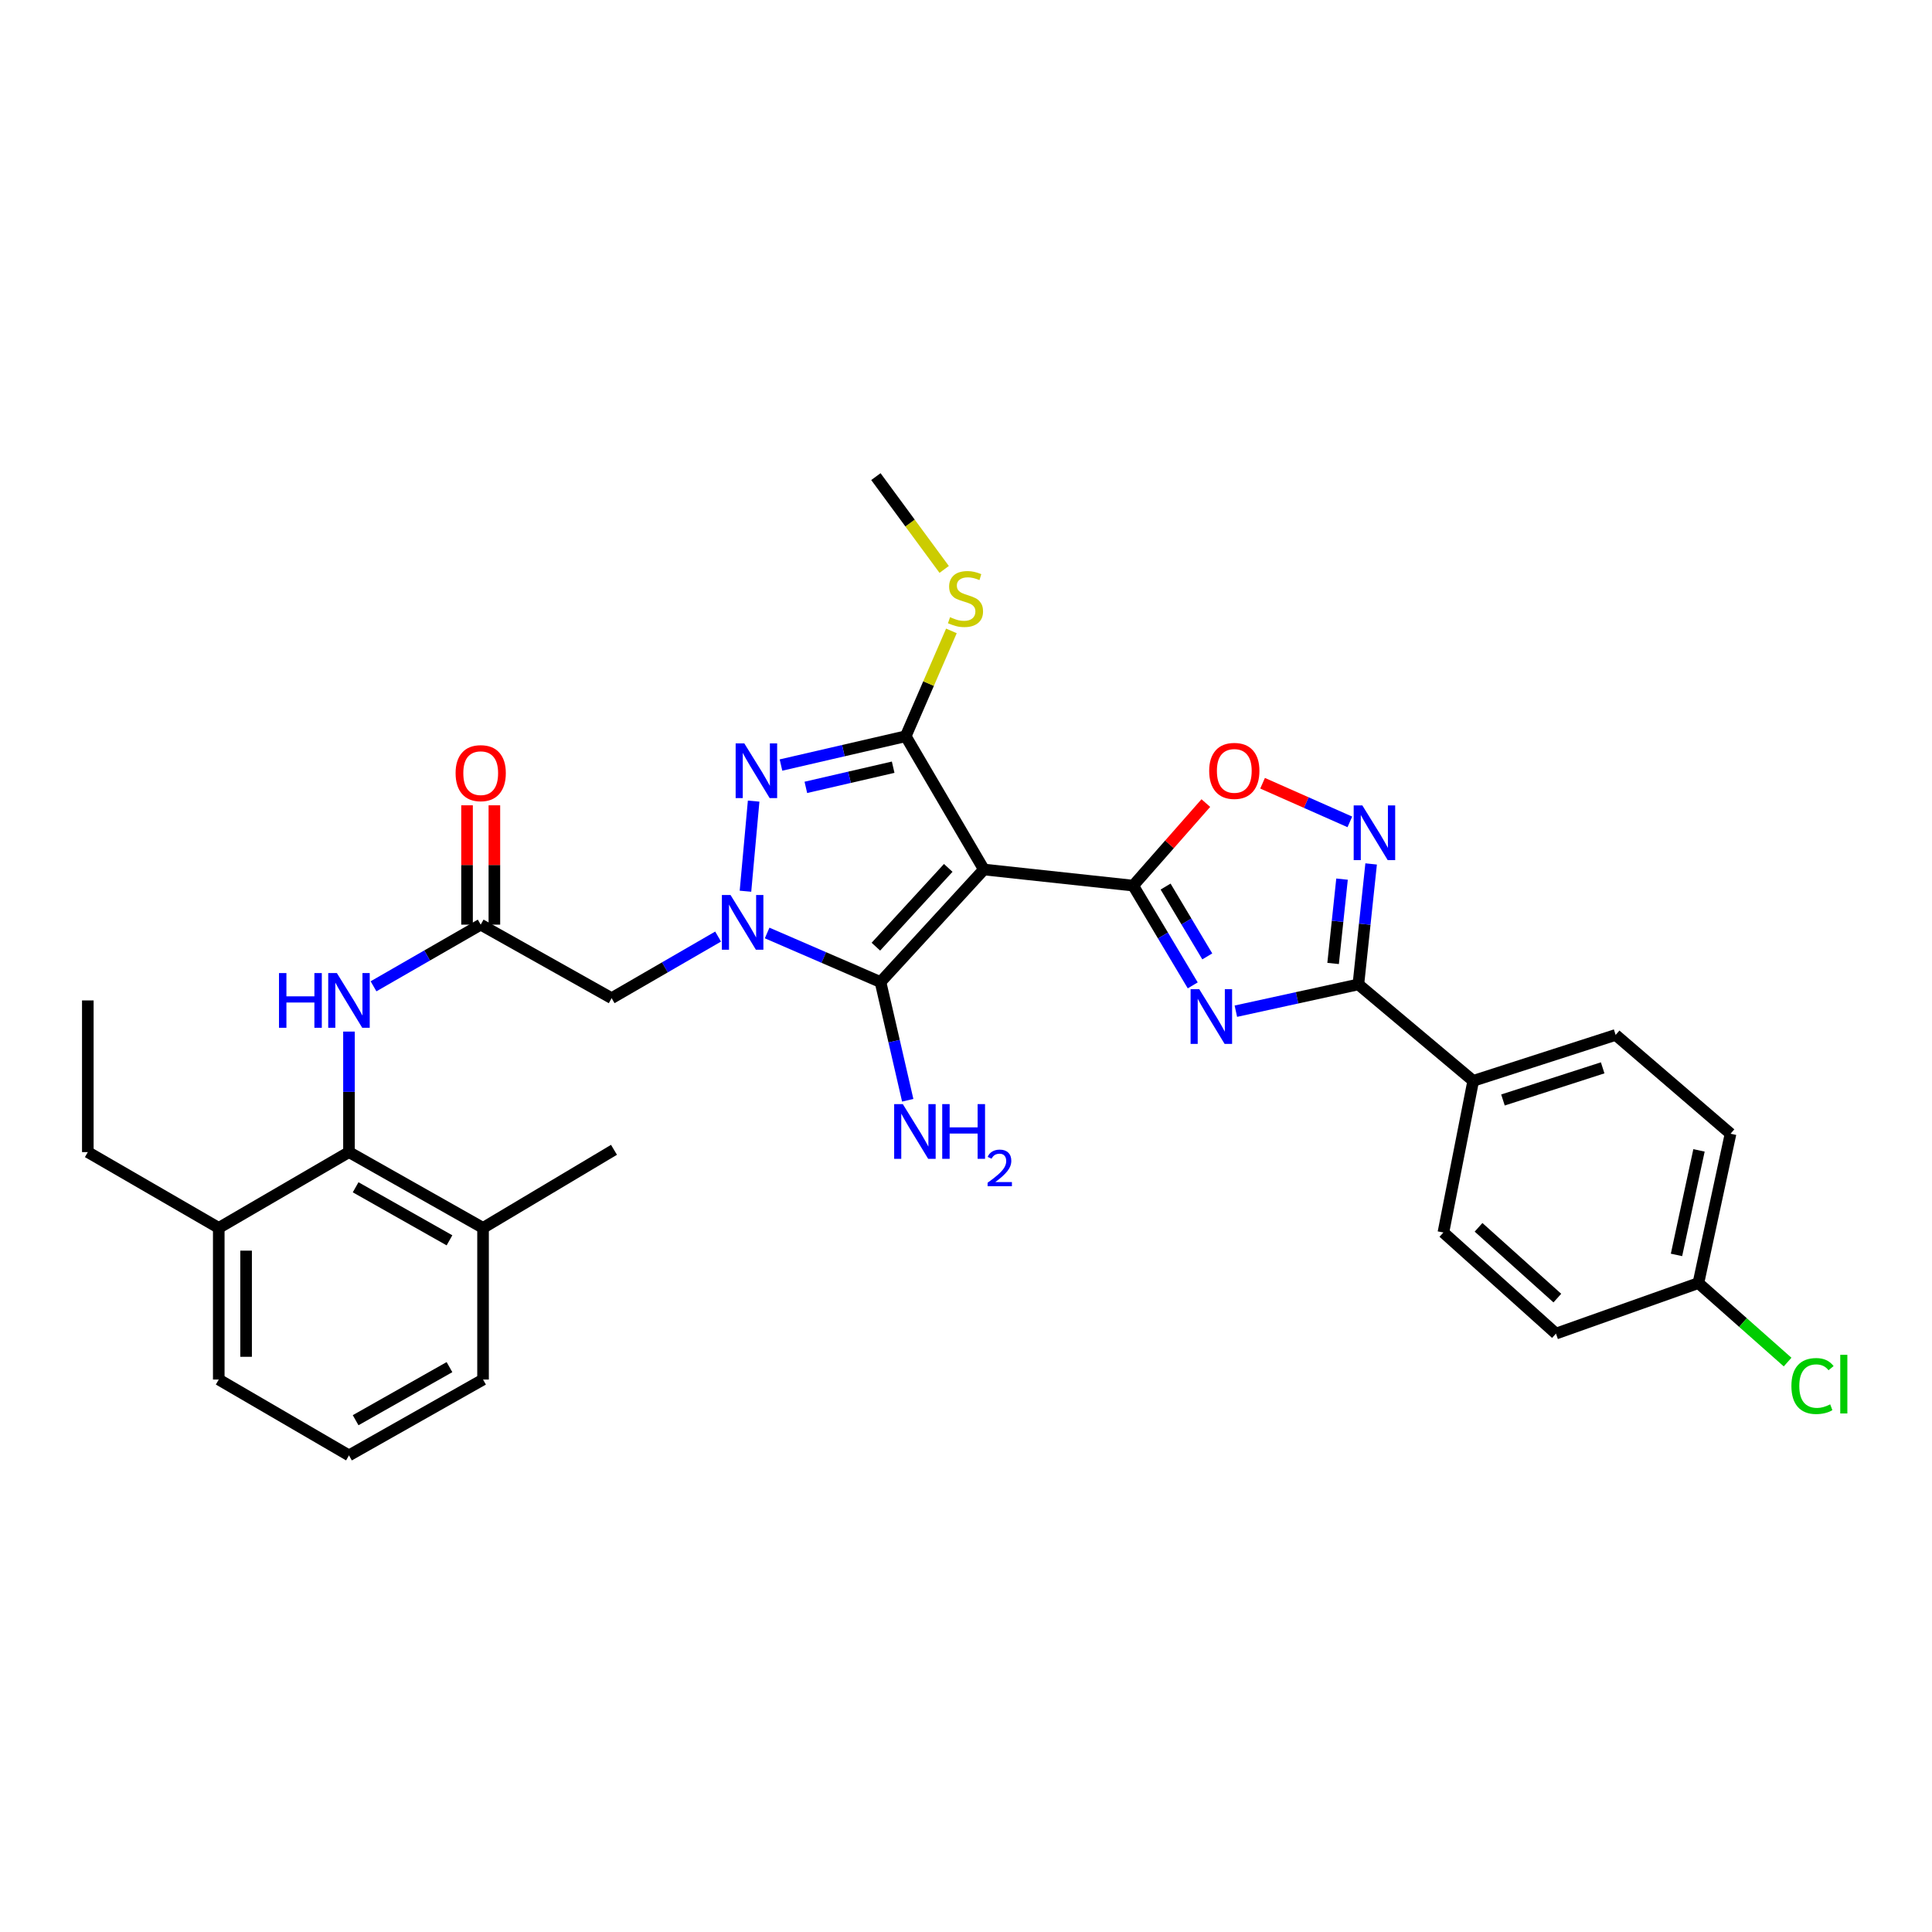 <?xml version='1.0' encoding='iso-8859-1'?>
<svg version='1.1' baseProfile='full'
              xmlns='http://www.w3.org/2000/svg'
                      xmlns:rdkit='http://www.rdkit.org/xml'
                      xmlns:xlink='http://www.w3.org/1999/xlink'
                  xml:space='preserve'
width='1000px' height='1000px' viewBox='0 0 1000 1000'>
<!-- END OF HEADER -->
<rect style='opacity:1.0;fill:#FFFFFF;stroke:none' width='1000' height='1000' x='0' y='0'> </rect>
<path class='bond-1' d='M 509.256,450.055 L 586.536,458.396' style='fill:none;fill-rule:evenodd;stroke:#000000;stroke-width:6px;stroke-linecap:butt;stroke-linejoin:miter;stroke-opacity:1' />
<path class='bond-3' d='M 509.256,450.055 L 455.749,508.31' style='fill:none;fill-rule:evenodd;stroke:#000000;stroke-width:6px;stroke-linecap:butt;stroke-linejoin:miter;stroke-opacity:1' />
<path class='bond-3' d='M 490.808,449.22 L 453.353,489.999' style='fill:none;fill-rule:evenodd;stroke:#000000;stroke-width:6px;stroke-linecap:butt;stroke-linejoin:miter;stroke-opacity:1' />
<path class='bond-4' d='M 509.256,450.055 L 468.799,381.076' style='fill:none;fill-rule:evenodd;stroke:#000000;stroke-width:6px;stroke-linecap:butt;stroke-linejoin:miter;stroke-opacity:1' />
<path class='bond-0' d='M 397.072,482.911 L 426.411,495.611' style='fill:none;fill-rule:evenodd;stroke:#0000FF;stroke-width:6px;stroke-linecap:butt;stroke-linejoin:miter;stroke-opacity:1' />
<path class='bond-0' d='M 426.411,495.611 L 455.749,508.31' style='fill:none;fill-rule:evenodd;stroke:#000000;stroke-width:6px;stroke-linecap:butt;stroke-linejoin:miter;stroke-opacity:1' />
<path class='bond-9' d='M 371.69,484.768 L 344.135,500.709' style='fill:none;fill-rule:evenodd;stroke:#0000FF;stroke-width:6px;stroke-linecap:butt;stroke-linejoin:miter;stroke-opacity:1' />
<path class='bond-9' d='M 344.135,500.709 L 316.581,516.651' style='fill:none;fill-rule:evenodd;stroke:#000000;stroke-width:6px;stroke-linecap:butt;stroke-linejoin:miter;stroke-opacity:1' />
<path class='bond-32' d='M 385.852,461.291 L 390.084,414.655' style='fill:none;fill-rule:evenodd;stroke:#0000FF;stroke-width:6px;stroke-linecap:butt;stroke-linejoin:miter;stroke-opacity:1' />
<path class='bond-2' d='M 586.536,458.396 L 601.949,484.213' style='fill:none;fill-rule:evenodd;stroke:#000000;stroke-width:6px;stroke-linecap:butt;stroke-linejoin:miter;stroke-opacity:1' />
<path class='bond-2' d='M 601.949,484.213 L 617.361,510.031' style='fill:none;fill-rule:evenodd;stroke:#0000FF;stroke-width:6px;stroke-linecap:butt;stroke-linejoin:miter;stroke-opacity:1' />
<path class='bond-2' d='M 603.31,458.887 L 614.099,476.96' style='fill:none;fill-rule:evenodd;stroke:#000000;stroke-width:6px;stroke-linecap:butt;stroke-linejoin:miter;stroke-opacity:1' />
<path class='bond-2' d='M 614.099,476.96 L 624.888,495.032' style='fill:none;fill-rule:evenodd;stroke:#0000FF;stroke-width:6px;stroke-linecap:butt;stroke-linejoin:miter;stroke-opacity:1' />
<path class='bond-8' d='M 586.536,458.396 L 605.337,437.033' style='fill:none;fill-rule:evenodd;stroke:#000000;stroke-width:6px;stroke-linecap:butt;stroke-linejoin:miter;stroke-opacity:1' />
<path class='bond-8' d='M 605.337,437.033 L 624.138,415.67' style='fill:none;fill-rule:evenodd;stroke:#FF0000;stroke-width:6px;stroke-linecap:butt;stroke-linejoin:miter;stroke-opacity:1' />
<path class='bond-6' d='M 639.68,523.39 L 671.387,516.459' style='fill:none;fill-rule:evenodd;stroke:#0000FF;stroke-width:6px;stroke-linecap:butt;stroke-linejoin:miter;stroke-opacity:1' />
<path class='bond-6' d='M 671.387,516.459 L 703.094,509.528' style='fill:none;fill-rule:evenodd;stroke:#000000;stroke-width:6px;stroke-linecap:butt;stroke-linejoin:miter;stroke-opacity:1' />
<path class='bond-15' d='M 455.749,508.31 L 462.794,538.906' style='fill:none;fill-rule:evenodd;stroke:#000000;stroke-width:6px;stroke-linecap:butt;stroke-linejoin:miter;stroke-opacity:1' />
<path class='bond-15' d='M 462.794,538.906 L 469.838,569.501' style='fill:none;fill-rule:evenodd;stroke:#0000FF;stroke-width:6px;stroke-linecap:butt;stroke-linejoin:miter;stroke-opacity:1' />
<path class='bond-5' d='M 468.799,381.076 L 436.517,388.533' style='fill:none;fill-rule:evenodd;stroke:#000000;stroke-width:6px;stroke-linecap:butt;stroke-linejoin:miter;stroke-opacity:1' />
<path class='bond-5' d='M 436.517,388.533 L 404.234,395.991' style='fill:none;fill-rule:evenodd;stroke:#0000FF;stroke-width:6px;stroke-linecap:butt;stroke-linejoin:miter;stroke-opacity:1' />
<path class='bond-5' d='M 462.3,397.101 L 439.702,402.321' style='fill:none;fill-rule:evenodd;stroke:#000000;stroke-width:6px;stroke-linecap:butt;stroke-linejoin:miter;stroke-opacity:1' />
<path class='bond-5' d='M 439.702,402.321 L 417.104,407.542' style='fill:none;fill-rule:evenodd;stroke:#0000FF;stroke-width:6px;stroke-linecap:butt;stroke-linejoin:miter;stroke-opacity:1' />
<path class='bond-14' d='M 468.799,381.076 L 480.623,353.816' style='fill:none;fill-rule:evenodd;stroke:#000000;stroke-width:6px;stroke-linecap:butt;stroke-linejoin:miter;stroke-opacity:1' />
<path class='bond-14' d='M 480.623,353.816 L 492.446,326.555' style='fill:none;fill-rule:evenodd;stroke:#CCCC00;stroke-width:6px;stroke-linecap:butt;stroke-linejoin:miter;stroke-opacity:1' />
<path class='bond-13' d='M 703.094,509.528 L 762.528,559.45' style='fill:none;fill-rule:evenodd;stroke:#000000;stroke-width:6px;stroke-linecap:butt;stroke-linejoin:miter;stroke-opacity:1' />
<path class='bond-33' d='M 703.094,509.528 L 706.395,478.349' style='fill:none;fill-rule:evenodd;stroke:#000000;stroke-width:6px;stroke-linecap:butt;stroke-linejoin:miter;stroke-opacity:1' />
<path class='bond-33' d='M 706.395,478.349 L 709.695,447.17' style='fill:none;fill-rule:evenodd;stroke:#0000FF;stroke-width:6px;stroke-linecap:butt;stroke-linejoin:miter;stroke-opacity:1' />
<path class='bond-33' d='M 690.012,498.685 L 692.322,476.86' style='fill:none;fill-rule:evenodd;stroke:#000000;stroke-width:6px;stroke-linecap:butt;stroke-linejoin:miter;stroke-opacity:1' />
<path class='bond-33' d='M 692.322,476.86 L 694.633,455.034' style='fill:none;fill-rule:evenodd;stroke:#0000FF;stroke-width:6px;stroke-linecap:butt;stroke-linejoin:miter;stroke-opacity:1' />
<path class='bond-7' d='M 698.68,425.405 L 676.094,415.407' style='fill:none;fill-rule:evenodd;stroke:#0000FF;stroke-width:6px;stroke-linecap:butt;stroke-linejoin:miter;stroke-opacity:1' />
<path class='bond-7' d='M 676.094,415.407 L 653.507,405.408' style='fill:none;fill-rule:evenodd;stroke:#FF0000;stroke-width:6px;stroke-linecap:butt;stroke-linejoin:miter;stroke-opacity:1' />
<path class='bond-10' d='M 316.581,516.651 L 248.813,478.593' style='fill:none;fill-rule:evenodd;stroke:#000000;stroke-width:6px;stroke-linecap:butt;stroke-linejoin:miter;stroke-opacity:1' />
<path class='bond-12' d='M 248.813,478.593 L 221.074,494.552' style='fill:none;fill-rule:evenodd;stroke:#000000;stroke-width:6px;stroke-linecap:butt;stroke-linejoin:miter;stroke-opacity:1' />
<path class='bond-12' d='M 221.074,494.552 L 193.335,510.512' style='fill:none;fill-rule:evenodd;stroke:#0000FF;stroke-width:6px;stroke-linecap:butt;stroke-linejoin:miter;stroke-opacity:1' />
<path class='bond-16' d='M 255.889,478.593 L 255.889,447.708' style='fill:none;fill-rule:evenodd;stroke:#000000;stroke-width:6px;stroke-linecap:butt;stroke-linejoin:miter;stroke-opacity:1' />
<path class='bond-16' d='M 255.889,447.708 L 255.889,416.824' style='fill:none;fill-rule:evenodd;stroke:#FF0000;stroke-width:6px;stroke-linecap:butt;stroke-linejoin:miter;stroke-opacity:1' />
<path class='bond-16' d='M 241.738,478.593 L 241.738,447.708' style='fill:none;fill-rule:evenodd;stroke:#000000;stroke-width:6px;stroke-linecap:butt;stroke-linejoin:miter;stroke-opacity:1' />
<path class='bond-16' d='M 241.738,447.708 L 241.738,416.824' style='fill:none;fill-rule:evenodd;stroke:#FF0000;stroke-width:6px;stroke-linecap:butt;stroke-linejoin:miter;stroke-opacity:1' />
<path class='bond-11' d='M 180.629,596.329 L 180.629,565.137' style='fill:none;fill-rule:evenodd;stroke:#000000;stroke-width:6px;stroke-linecap:butt;stroke-linejoin:miter;stroke-opacity:1' />
<path class='bond-11' d='M 180.629,565.137 L 180.629,533.945' style='fill:none;fill-rule:evenodd;stroke:#0000FF;stroke-width:6px;stroke-linecap:butt;stroke-linejoin:miter;stroke-opacity:1' />
<path class='bond-17' d='M 180.629,596.329 L 250.024,635.559' style='fill:none;fill-rule:evenodd;stroke:#000000;stroke-width:6px;stroke-linecap:butt;stroke-linejoin:miter;stroke-opacity:1' />
<path class='bond-17' d='M 184.074,614.533 L 232.651,641.994' style='fill:none;fill-rule:evenodd;stroke:#000000;stroke-width:6px;stroke-linecap:butt;stroke-linejoin:miter;stroke-opacity:1' />
<path class='bond-18' d='M 180.629,596.329 L 113.23,635.559' style='fill:none;fill-rule:evenodd;stroke:#000000;stroke-width:6px;stroke-linecap:butt;stroke-linejoin:miter;stroke-opacity:1' />
<path class='bond-19' d='M 762.528,559.45 L 836.255,535.676' style='fill:none;fill-rule:evenodd;stroke:#000000;stroke-width:6px;stroke-linecap:butt;stroke-linejoin:miter;stroke-opacity:1' />
<path class='bond-19' d='M 777.93,569.352 L 829.539,552.711' style='fill:none;fill-rule:evenodd;stroke:#000000;stroke-width:6px;stroke-linecap:butt;stroke-linejoin:miter;stroke-opacity:1' />
<path class='bond-20' d='M 762.528,559.45 L 747.096,637.934' style='fill:none;fill-rule:evenodd;stroke:#000000;stroke-width:6px;stroke-linecap:butt;stroke-linejoin:miter;stroke-opacity:1' />
<path class='bond-30' d='M 488.706,294.733 L 471.033,270.714' style='fill:none;fill-rule:evenodd;stroke:#CCCC00;stroke-width:6px;stroke-linecap:butt;stroke-linejoin:miter;stroke-opacity:1' />
<path class='bond-30' d='M 471.033,270.714 L 453.359,246.696' style='fill:none;fill-rule:evenodd;stroke:#000000;stroke-width:6px;stroke-linecap:butt;stroke-linejoin:miter;stroke-opacity:1' />
<path class='bond-26' d='M 250.024,635.559 L 250.024,714.051' style='fill:none;fill-rule:evenodd;stroke:#000000;stroke-width:6px;stroke-linecap:butt;stroke-linejoin:miter;stroke-opacity:1' />
<path class='bond-29' d='M 250.024,635.559 L 317.8,595.142' style='fill:none;fill-rule:evenodd;stroke:#000000;stroke-width:6px;stroke-linecap:butt;stroke-linejoin:miter;stroke-opacity:1' />
<path class='bond-27' d='M 113.23,635.559 L 113.23,714.051' style='fill:none;fill-rule:evenodd;stroke:#000000;stroke-width:6px;stroke-linecap:butt;stroke-linejoin:miter;stroke-opacity:1' />
<path class='bond-27' d='M 127.381,647.333 L 127.381,702.277' style='fill:none;fill-rule:evenodd;stroke:#000000;stroke-width:6px;stroke-linecap:butt;stroke-linejoin:miter;stroke-opacity:1' />
<path class='bond-28' d='M 113.23,635.559 L 45.455,596.329' style='fill:none;fill-rule:evenodd;stroke:#000000;stroke-width:6px;stroke-linecap:butt;stroke-linejoin:miter;stroke-opacity:1' />
<path class='bond-22' d='M 836.255,535.676 L 895.729,586.817' style='fill:none;fill-rule:evenodd;stroke:#000000;stroke-width:6px;stroke-linecap:butt;stroke-linejoin:miter;stroke-opacity:1' />
<path class='bond-23' d='M 747.096,637.934 L 805.359,690.269' style='fill:none;fill-rule:evenodd;stroke:#000000;stroke-width:6px;stroke-linecap:butt;stroke-linejoin:miter;stroke-opacity:1' />
<path class='bond-23' d='M 765.292,635.256 L 806.076,671.891' style='fill:none;fill-rule:evenodd;stroke:#000000;stroke-width:6px;stroke-linecap:butt;stroke-linejoin:miter;stroke-opacity:1' />
<path class='bond-21' d='M 879.094,664.113 L 805.359,690.269' style='fill:none;fill-rule:evenodd;stroke:#000000;stroke-width:6px;stroke-linecap:butt;stroke-linejoin:miter;stroke-opacity:1' />
<path class='bond-24' d='M 879.094,664.113 L 902.176,684.559' style='fill:none;fill-rule:evenodd;stroke:#000000;stroke-width:6px;stroke-linecap:butt;stroke-linejoin:miter;stroke-opacity:1' />
<path class='bond-24' d='M 902.176,684.559 L 925.258,705.005' style='fill:none;fill-rule:evenodd;stroke:#00CC00;stroke-width:6px;stroke-linecap:butt;stroke-linejoin:miter;stroke-opacity:1' />
<path class='bond-34' d='M 879.094,664.113 L 895.729,586.817' style='fill:none;fill-rule:evenodd;stroke:#000000;stroke-width:6px;stroke-linecap:butt;stroke-linejoin:miter;stroke-opacity:1' />
<path class='bond-34' d='M 867.755,649.541 L 879.399,595.434' style='fill:none;fill-rule:evenodd;stroke:#000000;stroke-width:6px;stroke-linecap:butt;stroke-linejoin:miter;stroke-opacity:1' />
<path class='bond-25' d='M 180.629,753.304 L 113.23,714.051' style='fill:none;fill-rule:evenodd;stroke:#000000;stroke-width:6px;stroke-linecap:butt;stroke-linejoin:miter;stroke-opacity:1' />
<path class='bond-35' d='M 180.629,753.304 L 250.024,714.051' style='fill:none;fill-rule:evenodd;stroke:#000000;stroke-width:6px;stroke-linecap:butt;stroke-linejoin:miter;stroke-opacity:1' />
<path class='bond-35' d='M 184.071,735.099 L 232.647,707.621' style='fill:none;fill-rule:evenodd;stroke:#000000;stroke-width:6px;stroke-linecap:butt;stroke-linejoin:miter;stroke-opacity:1' />
<path class='bond-31' d='M 45.455,596.329 L 45.455,517.822' style='fill:none;fill-rule:evenodd;stroke:#000000;stroke-width:6px;stroke-linecap:butt;stroke-linejoin:miter;stroke-opacity:1' />
<path  class='atom-1' d='M 378.128 463.261
L 387.408 478.261
Q 388.328 479.741, 389.808 482.421
Q 391.288 485.101, 391.368 485.261
L 391.368 463.261
L 395.128 463.261
L 395.128 491.581
L 391.248 491.581
L 381.288 475.181
Q 380.128 473.261, 378.888 471.061
Q 377.688 468.861, 377.328 468.181
L 377.328 491.581
L 373.648 491.581
L 373.648 463.261
L 378.128 463.261
' fill='#0000FF'/>
<path  class='atom-3' d='M 620.732 512.004
L 630.012 527.004
Q 630.932 528.484, 632.412 531.164
Q 633.892 533.844, 633.972 534.004
L 633.972 512.004
L 637.732 512.004
L 637.732 540.324
L 633.852 540.324
L 623.892 523.924
Q 622.732 522.004, 621.492 519.804
Q 620.292 517.604, 619.932 516.924
L 619.932 540.324
L 616.252 540.324
L 616.252 512.004
L 620.732 512.004
' fill='#0000FF'/>
<path  class='atom-6' d='M 385.251 384.77
L 394.531 399.77
Q 395.451 401.25, 396.931 403.93
Q 398.411 406.61, 398.491 406.77
L 398.491 384.77
L 402.251 384.77
L 402.251 413.09
L 398.371 413.09
L 388.411 396.69
Q 387.251 394.77, 386.011 392.57
Q 384.811 390.37, 384.451 389.69
L 384.451 413.09
L 380.771 413.09
L 380.771 384.77
L 385.251 384.77
' fill='#0000FF'/>
<path  class='atom-8' d='M 705.144 416.877
L 714.424 431.877
Q 715.344 433.357, 716.824 436.037
Q 718.304 438.717, 718.384 438.877
L 718.384 416.877
L 722.144 416.877
L 722.144 445.197
L 718.264 445.197
L 708.304 428.797
Q 707.144 426.877, 705.904 424.677
Q 704.704 422.477, 704.344 421.797
L 704.344 445.197
L 700.664 445.197
L 700.664 416.877
L 705.144 416.877
' fill='#0000FF'/>
<path  class='atom-9' d='M 625.871 399.01
Q 625.871 392.21, 629.231 388.41
Q 632.591 384.61, 638.871 384.61
Q 645.151 384.61, 648.511 388.41
Q 651.871 392.21, 651.871 399.01
Q 651.871 405.89, 648.471 409.81
Q 645.071 413.69, 638.871 413.69
Q 632.631 413.69, 629.231 409.81
Q 625.871 405.93, 625.871 399.01
M 638.871 410.49
Q 643.191 410.49, 645.511 407.61
Q 647.871 404.69, 647.871 399.01
Q 647.871 393.45, 645.511 390.65
Q 643.191 387.81, 638.871 387.81
Q 634.551 387.81, 632.191 390.61
Q 629.871 393.41, 629.871 399.01
Q 629.871 404.73, 632.191 407.61
Q 634.551 410.49, 638.871 410.49
' fill='#FF0000'/>
<path  class='atom-13' d='M 144.409 503.662
L 148.249 503.662
L 148.249 515.702
L 162.729 515.702
L 162.729 503.662
L 166.569 503.662
L 166.569 531.982
L 162.729 531.982
L 162.729 518.902
L 148.249 518.902
L 148.249 531.982
L 144.409 531.982
L 144.409 503.662
' fill='#0000FF'/>
<path  class='atom-13' d='M 174.369 503.662
L 183.649 518.662
Q 184.569 520.142, 186.049 522.822
Q 187.529 525.502, 187.609 525.662
L 187.609 503.662
L 191.369 503.662
L 191.369 531.982
L 187.489 531.982
L 177.529 515.582
Q 176.369 513.662, 175.129 511.462
Q 173.929 509.262, 173.569 508.582
L 173.569 531.982
L 169.889 531.982
L 169.889 503.662
L 174.369 503.662
' fill='#0000FF'/>
<path  class='atom-15' d='M 491.743 319.451
Q 492.063 319.571, 493.383 320.131
Q 494.703 320.691, 496.143 321.051
Q 497.623 321.371, 499.063 321.371
Q 501.743 321.371, 503.303 320.091
Q 504.863 318.771, 504.863 316.491
Q 504.863 314.931, 504.063 313.971
Q 503.303 313.011, 502.103 312.491
Q 500.903 311.971, 498.903 311.371
Q 496.383 310.611, 494.863 309.891
Q 493.383 309.171, 492.303 307.651
Q 491.263 306.131, 491.263 303.571
Q 491.263 300.011, 493.663 297.811
Q 496.103 295.611, 500.903 295.611
Q 504.183 295.611, 507.903 297.171
L 506.983 300.251
Q 503.583 298.851, 501.023 298.851
Q 498.263 298.851, 496.743 300.011
Q 495.223 301.131, 495.263 303.091
Q 495.263 304.611, 496.023 305.531
Q 496.823 306.451, 497.943 306.971
Q 499.103 307.491, 501.023 308.091
Q 503.583 308.891, 505.103 309.691
Q 506.623 310.491, 507.703 312.131
Q 508.823 313.731, 508.823 316.491
Q 508.823 320.411, 506.183 322.531
Q 503.583 324.611, 499.223 324.611
Q 496.703 324.611, 494.783 324.051
Q 492.903 323.531, 490.663 322.611
L 491.743 319.451
' fill='#CCCC00'/>
<path  class='atom-16' d='M 467.296 571.485
L 476.576 586.485
Q 477.496 587.965, 478.976 590.645
Q 480.456 593.325, 480.536 593.485
L 480.536 571.485
L 484.296 571.485
L 484.296 599.805
L 480.416 599.805
L 470.456 583.405
Q 469.296 581.485, 468.056 579.285
Q 466.856 577.085, 466.496 576.405
L 466.496 599.805
L 462.816 599.805
L 462.816 571.485
L 467.296 571.485
' fill='#0000FF'/>
<path  class='atom-16' d='M 487.696 571.485
L 491.536 571.485
L 491.536 583.525
L 506.016 583.525
L 506.016 571.485
L 509.856 571.485
L 509.856 599.805
L 506.016 599.805
L 506.016 586.725
L 491.536 586.725
L 491.536 599.805
L 487.696 599.805
L 487.696 571.485
' fill='#0000FF'/>
<path  class='atom-16' d='M 511.228 598.812
Q 511.915 597.043, 513.552 596.066
Q 515.188 595.063, 517.459 595.063
Q 520.284 595.063, 521.868 596.594
Q 523.452 598.125, 523.452 600.845
Q 523.452 603.617, 521.392 606.204
Q 519.36 608.791, 515.136 611.853
L 523.768 611.853
L 523.768 613.965
L 511.176 613.965
L 511.176 612.197
Q 514.66 609.715, 516.72 607.867
Q 518.805 606.019, 519.808 604.356
Q 520.812 602.693, 520.812 600.977
Q 520.812 599.181, 519.914 598.178
Q 519.016 597.175, 517.459 597.175
Q 515.954 597.175, 514.951 597.782
Q 513.948 598.389, 513.235 599.736
L 511.228 598.812
' fill='#0000FF'/>
<path  class='atom-17' d='M 235.813 400.181
Q 235.813 393.381, 239.173 389.581
Q 242.533 385.781, 248.813 385.781
Q 255.093 385.781, 258.453 389.581
Q 261.813 393.381, 261.813 400.181
Q 261.813 407.061, 258.413 410.981
Q 255.013 414.861, 248.813 414.861
Q 242.573 414.861, 239.173 410.981
Q 235.813 407.101, 235.813 400.181
M 248.813 411.661
Q 253.133 411.661, 255.453 408.781
Q 257.813 405.861, 257.813 400.181
Q 257.813 394.621, 255.453 391.821
Q 253.133 388.981, 248.813 388.981
Q 244.493 388.981, 242.133 391.781
Q 239.813 394.581, 239.813 400.181
Q 239.813 405.901, 242.133 408.781
Q 244.493 411.661, 248.813 411.661
' fill='#FF0000'/>
<path  class='atom-25' d='M 927.231 717.405
Q 927.231 710.365, 930.511 706.685
Q 933.831 702.965, 940.111 702.965
Q 945.951 702.965, 949.071 707.085
L 946.431 709.245
Q 944.151 706.245, 940.111 706.245
Q 935.831 706.245, 933.551 709.125
Q 931.311 711.965, 931.311 717.405
Q 931.311 723.005, 933.631 725.885
Q 935.991 728.765, 940.551 728.765
Q 943.671 728.765, 947.311 726.885
L 948.431 729.885
Q 946.951 730.845, 944.711 731.405
Q 942.471 731.965, 939.991 731.965
Q 933.831 731.965, 930.511 728.205
Q 927.231 724.445, 927.231 717.405
' fill='#00CC00'/>
<path  class='atom-25' d='M 952.511 701.245
L 956.191 701.245
L 956.191 731.605
L 952.511 731.605
L 952.511 701.245
' fill='#00CC00'/>
</svg>
